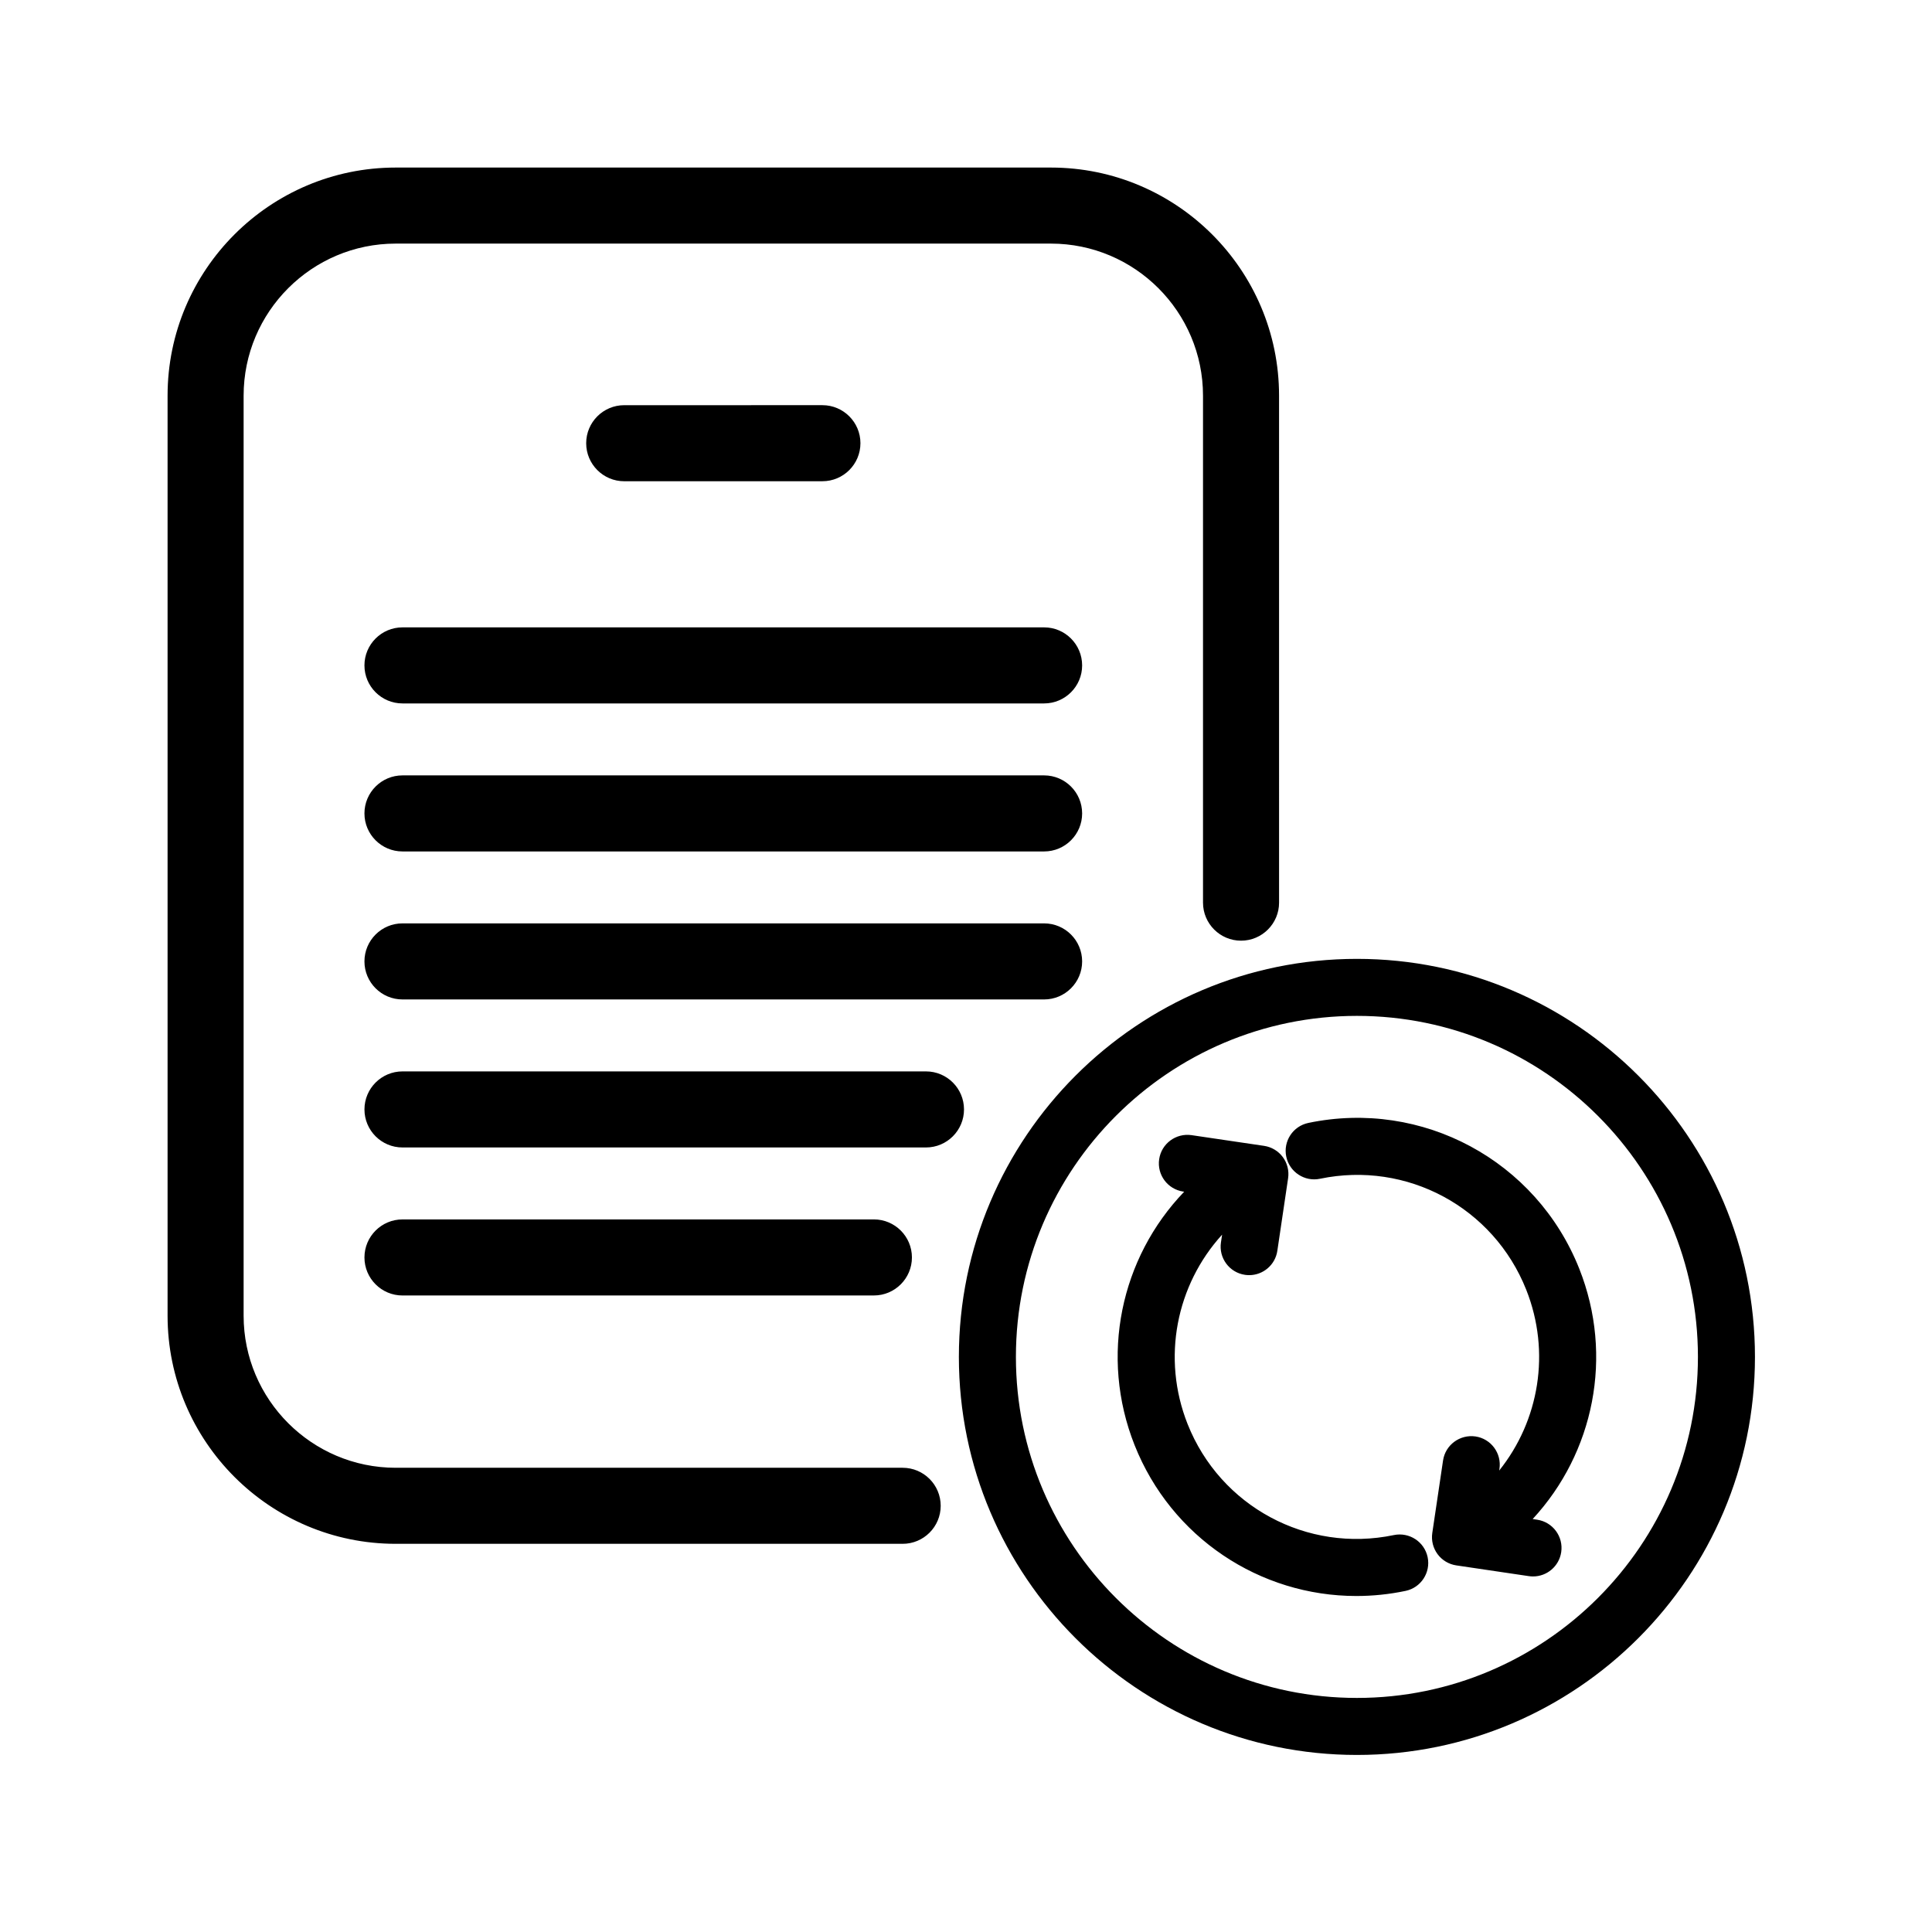 <?xml version="1.0" encoding="UTF-8"?>
<!-- The Best Svg Icon site in the world: iconSvg.co, Visit us! https://iconsvg.co -->
<svg fill="#000000" width="800px" height="800px" version="1.1" viewBox="144 144 512 512" xmlns="http://www.w3.org/2000/svg">
 <path d="m513.39 550.81c-22.992 4.805-45.996-7.57-54.664-29.418-6.941-17.504-2.996-36.863 9.145-50.195l-0.309 2.062c-0.613 4.125 2.231 7.977 6.367 8.586 0.371 0.055 0.746 0.082 1.117 0.082 3.68 0 6.906-2.695 7.461-6.449l2.852-19.227c0.297-1.984-0.211-4-1.402-5.613-1.195-1.613-2.984-2.68-4.961-2.973l-19.227-2.84c-4.121-0.594-7.977 2.242-8.578 6.375-0.613 4.125 2.238 7.969 6.367 8.578l0.262 0.039c-16.844 17.527-22.477 43.625-13.145 67.152 9.75 24.551 33.25 39.992 58.766 39.988 4.301 0 8.676-0.438 13.039-1.352 4.086-0.852 6.707-4.856 5.856-8.941-0.859-4.086-4.856-6.691-8.945-5.856zm-9.789-152.7c-58.164 0-105.49 47.324-105.49 105.49 0 58.164 47.324 105.48 105.49 105.48 58.164 0 105.48-47.32 105.48-105.48s-47.32-105.49-105.48-105.49zm0 195.86c-49.832 0-90.375-40.543-90.375-90.375 0-49.832 40.543-90.375 90.375-90.375 49.832 0.004 90.367 40.551 90.367 90.383 0 49.832-40.543 90.367-90.367 90.367zm58.918-113.75c-11.391-28.676-41.594-44.934-71.789-38.633-4.09 0.852-6.711 4.852-5.859 8.938 0.852 4.09 4.898 6.715 8.938 5.859 23.043-4.797 45.996 7.586 54.66 29.418 6.555 16.523 3.414 34.711-7.168 47.914l0.07-0.457c0.613-4.125-2.231-7.977-6.363-8.586-4.133-0.586-7.969 2.242-8.586 6.367l-2.852 19.219c-0.297 1.984 0.211 4 1.402 5.613 1.195 1.613 2.984 2.68 4.961 2.973l19.227 2.848c0.371 0.055 0.746 0.082 1.117 0.082 3.684 0 6.906-2.695 7.461-6.449 0.613-4.125-2.238-7.969-6.367-8.586l-1.199-0.176c16.223-17.527 21.535-43.18 12.348-66.344zm-141.82-169.96h-170.04c-5.562 0-10.078 4.516-10.078 10.078s4.516 10.078 10.078 10.078h170.04c5.562 0 10.078-4.516 10.078-10.078-0.004-5.562-4.512-10.078-10.078-10.078zm0 39.227h-170.04c-5.562 0-10.078 4.516-10.078 10.078s4.516 10.078 10.078 10.078h170.04c5.562 0 10.078-4.516 10.078-10.078-0.004-5.562-4.512-10.078-10.078-10.078zm-37.484 183.49h-134.35c-22.223 0-40.305-18.082-40.305-40.305v-243.81c0-22.223 18.082-40.305 40.305-40.305h173.64c22.223 0 40.305 18.082 40.305 40.305v134.35c0 5.562 4.516 10.078 10.078 10.078s10.078-4.516 10.078-10.078l-0.004-134.35c0-33.336-27.121-60.457-60.457-60.457h-173.64c-33.336 0-60.457 27.121-60.457 60.457v243.81c0 33.336 27.121 60.457 60.457 60.457h134.35c5.562 0 10.078-4.516 10.078-10.078-0.004-5.559-4.516-10.074-10.078-10.074zm37.484-144.27h-170.04c-5.562 0-10.078 4.516-10.078 10.078s4.516 10.078 10.078 10.078h170.04c5.562 0 10.078-4.516 10.078-10.078-0.004-5.562-4.512-10.078-10.078-10.078zm-31.297 39.227h-138.74c-5.562 0-10.078 4.516-10.078 10.078s4.516 10.078 10.078 10.078h138.73c5.562 0 10.078-4.516 10.078-10.078s-4.508-10.078-10.07-10.078zm-13.812 59.379c5.562 0 10.078-4.516 10.078-10.078s-4.516-10.078-10.078-10.078l-124.93 0.004c-5.562 0-10.078 4.516-10.078 10.078s4.516 10.078 10.078 10.078zm-13.645-215.78c5.562 0 10.078-4.516 10.078-10.078s-4.516-10.078-10.078-10.078l-52.523 0.004c-5.562 0-10.078 4.516-10.078 10.078s4.516 10.078 10.078 10.078z"/>
</svg>